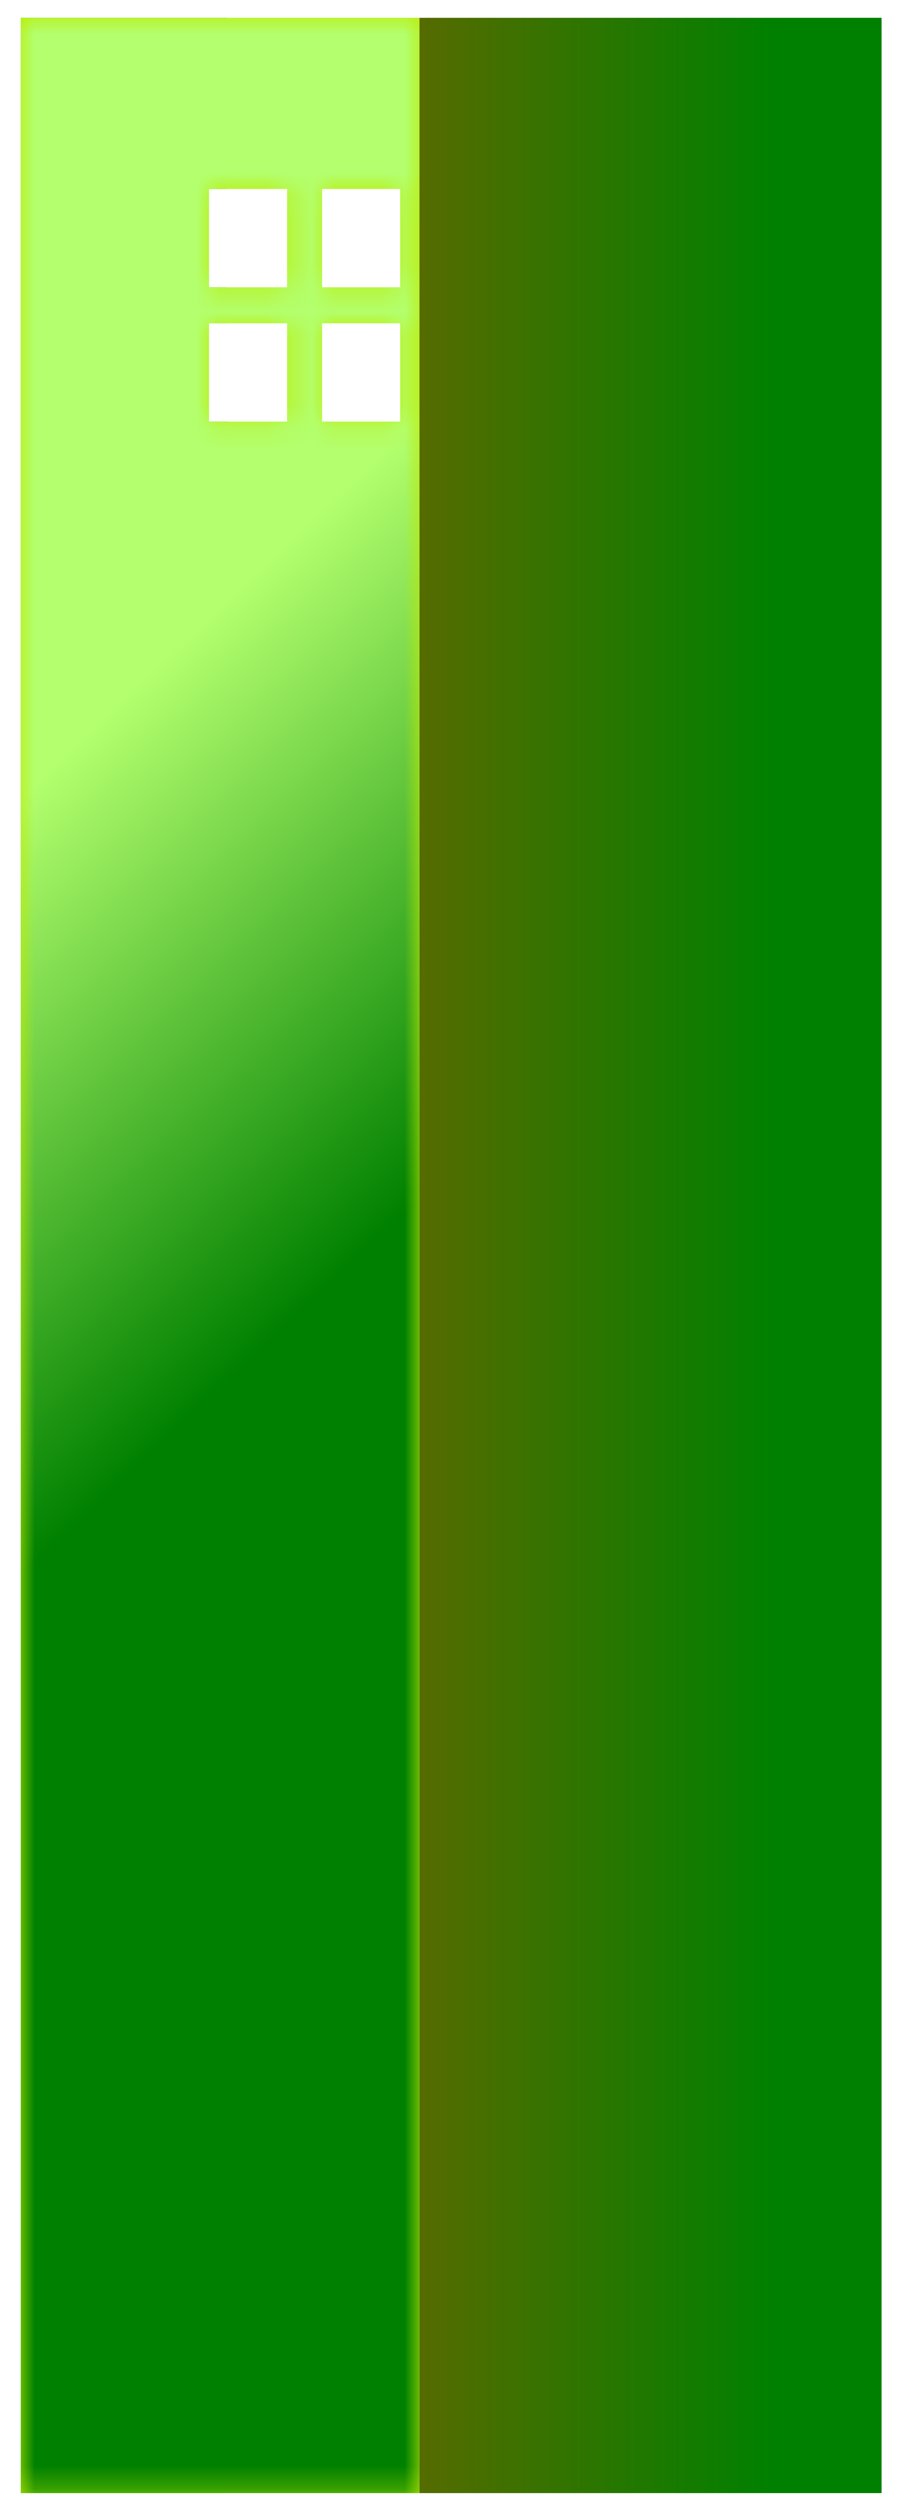 <?xml version="1.0" encoding="UTF-8"?>
<svg width="39px" height="108px" viewBox="0 0 39 108" version="1.1" xmlns="http://www.w3.org/2000/svg" xmlns:xlink="http://www.w3.org/1999/xlink">
    <!-- Generator: Sketch 63 (92445) - https://sketch.com -->
    <title>Group 16</title>
    <desc>Created with Sketch.</desc>
    <defs>
        <path d="M18.137,0.77 L18.137,107.701 L0.901,107.701 L0.901,0.77 L18.137,0.77 Z M17.304,13.965 L13.923,13.965 L13.923,18.215 L17.304,18.215 L17.304,13.965 Z M12.415,13.965 L9.035,13.965 L9.035,18.215 L12.415,18.215 L12.415,13.965 Z M17.304,8.162 L13.923,8.162 L13.923,12.413 L17.304,12.413 L17.304,8.162 Z M12.415,8.162 L9.035,8.162 L9.035,12.413 L12.415,12.413 L12.415,8.162 Z" id="path-1"></path>
        <linearGradient x1="50.881%" y1="55.465%" x2="45.695%" y2="23.288%" id="linearGradient-3">
            <stop stop-color="#008000" offset="0%"></stop>
            <stop stop-color="#B3FF6E" offset="100%"></stop>
        </linearGradient>
        <linearGradient x1="76.552%" y1="50%" x2="-15.826%" y2="50%" id="linearGradient-4">
            <stop stop-color="#008000" offset="0%"></stop>
            <stop stop-color="#676700" offset="100%"></stop>
        </linearGradient>
    </defs>
    <g id="Page-1" stroke="none" stroke-width="1" fill="none" fill-rule="evenodd">
        <g id="Group-16">
            <polygon id="Fill-29" fill="#00AB00" points="9.812 0.769 9.812 8.163 9.033 8.163 9.033 12.413 9.812 12.413 9.812 13.964 9.033 13.964 9.033 18.216 9.812 18.216 9.812 107.701 0.901 107.701 0.901 0.769"></polygon>
            <g id="Group-14">
                <path d="M13.923,12.413 L17.304,12.413 L17.304,8.162 L13.923,8.162 L13.923,12.413 Z M13.923,18.215 L17.304,18.215 L17.304,13.965 L13.923,13.965 L13.923,18.215 Z M9.035,12.413 L12.415,12.413 L12.415,8.162 L9.035,8.162 L9.035,12.413 Z M9.035,18.215 L12.415,18.215 L12.415,13.965 L9.035,13.965 L9.035,18.215 Z M0.901,107.701 L18.137,107.701 L18.137,0.77 L0.901,0.77 L0.901,107.701 Z" id="Fill-84" fill="#BBEB00"></path>
                <g id="Group-87" transform="translate(-0, 0)">
                    <mask id="mask-2" fill="white">
                        <use xlink:href="#path-1"></use>
                    </mask>
                    <g id="Clip-86"></g>
                    <path d="M13.923,12.413 L17.304,12.413 L17.304,8.162 L13.923,8.162 L13.923,12.413 Z M13.923,18.215 L17.304,18.215 L17.304,13.965 L13.923,13.965 L13.923,18.215 Z M9.035,12.413 L12.415,12.413 L12.415,8.162 L9.035,8.162 L9.035,12.413 Z M9.035,18.215 L12.415,18.215 L12.415,13.965 L9.035,13.965 L9.035,18.215 Z M0.901,107.701 L18.137,107.701 L18.137,0.77 L0.901,0.77 L0.901,107.701 Z" id="Fill-85" fill="url(#linearGradient-3)" mask="url(#mask-2)"></path>
                </g>
                <polygon id="Fill-88" fill="url(#linearGradient-4)" points="38.117 0.769 22.917 0.769 18.137 0.769 18.137 107.701 22.917 107.701 38.117 107.701 38.117 107.701"></polygon>
            </g>
        </g>
    </g>
</svg>